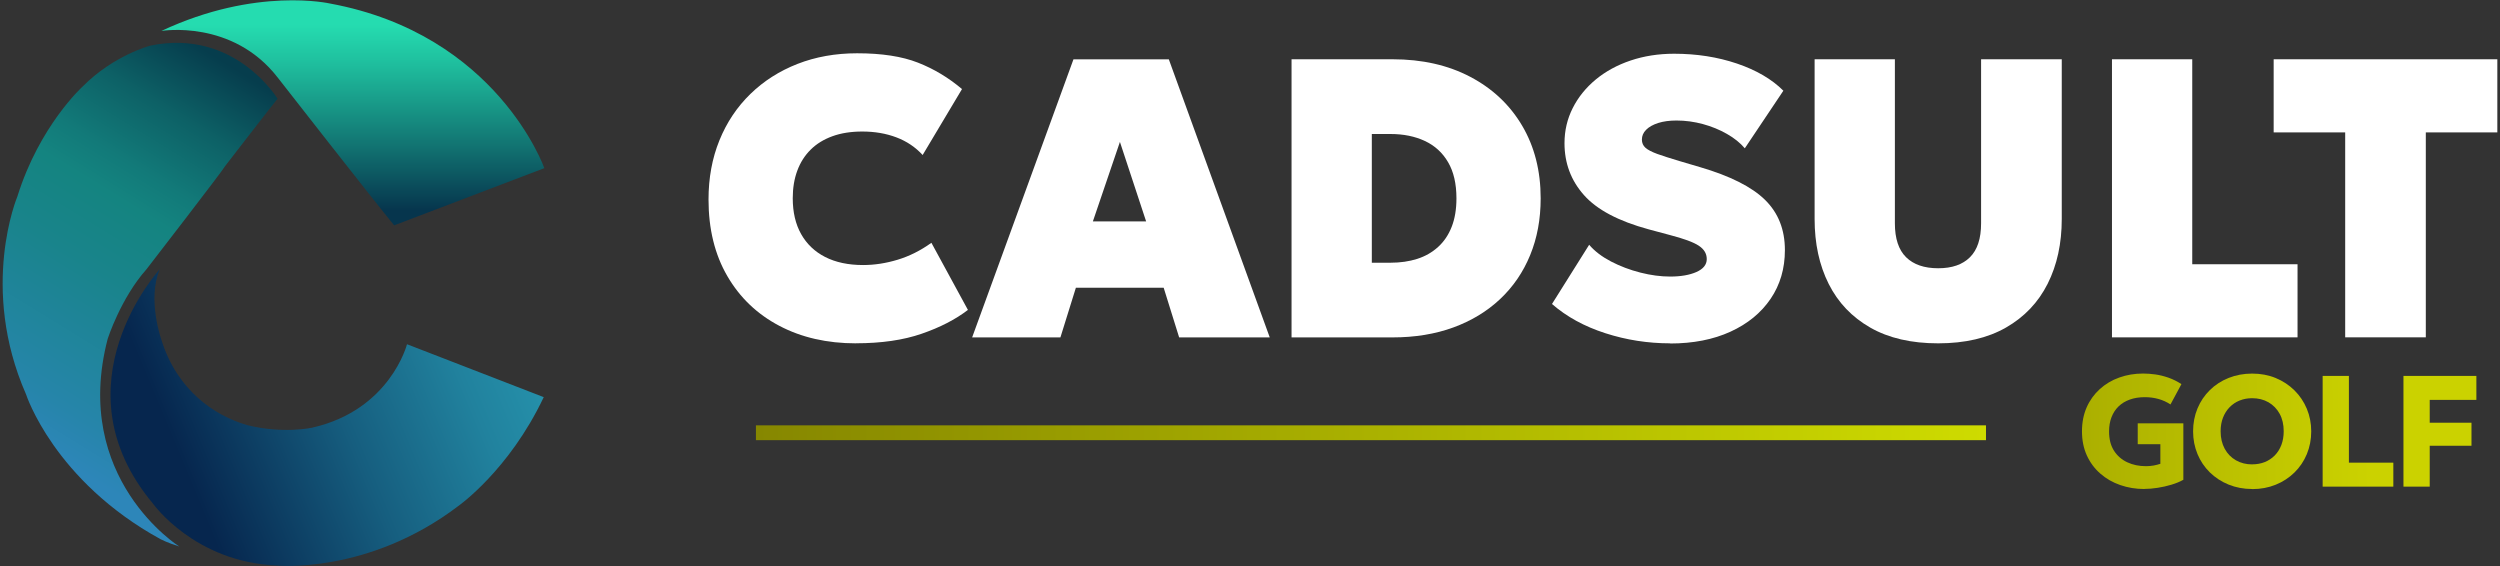 <svg xmlns="http://www.w3.org/2000/svg" xmlns:xlink="http://www.w3.org/1999/xlink" id="Layer_1" viewBox="0 0 505.77 114.53"><rect x="0" y="0" width="505.77" height="114.53" fill="#333333" stroke="none"/><defs><style>.cls-1{fill:url(#linear-gradient-2);}.cls-2{fill:#fff;}.cls-3{fill:url(#linear-gradient-4);}.cls-4{fill:url(#linear-gradient-3);}.cls-5{fill:url(#linear-gradient-5);}.cls-6{fill:url(#linear-gradient-8);}.cls-7{fill:url(#linear-gradient-7);}.cls-8{fill:url(#linear-gradient-6);}.cls-9{fill:url(#linear-gradient);}</style><linearGradient id="linear-gradient" x1="352.92" y1="88.12" x2="479.56" y2="86.76" gradientUnits="userSpaceOnUse"><stop offset="0" stop-color="#868700"></stop><stop offset="1" stop-color="#cbd200"></stop></linearGradient><linearGradient id="linear-gradient-2" x1="352.92" y1="88.36" x2="479.56" y2="87" xlink:href="#linear-gradient"></linearGradient><linearGradient id="linear-gradient-3" x1="352.93" y1="88.59" x2="479.57" y2="87.23" xlink:href="#linear-gradient"></linearGradient><linearGradient id="linear-gradient-4" x1="352.93" y1="88.72" x2="479.57" y2="87.35" xlink:href="#linear-gradient"></linearGradient><linearGradient id="linear-gradient-5" x1="25.52" y1="94.89" x2="109.44" y2="59.94" gradientUnits="userSpaceOnUse"><stop offset=".12" stop-color="#06264e"></stop><stop offset=".49" stop-color="#165e7f"></stop><stop offset=".77" stop-color="#21829e"></stop><stop offset=".92" stop-color="#2590aa"></stop></linearGradient><linearGradient id="linear-gradient-6" x1="71.38" y1="5.02" x2="71.38" y2="47.76" gradientUnits="userSpaceOnUse"><stop offset="0" stop-color="#25dcb0"></stop><stop offset=".18" stop-color="#1fbf9e"></stop><stop offset=".56" stop-color="#127673"></stop><stop offset=".88" stop-color="#06354d"></stop></linearGradient><linearGradient id="linear-gradient-7" x1="61" y1="6.75" x2="-1.66" y2="108.47" gradientUnits="userSpaceOnUse"><stop offset=".11" stop-color="#063d4d"></stop><stop offset=".23" stop-color="#0d6166"></stop><stop offset=".34" stop-color="#127a79"></stop><stop offset=".4" stop-color="#148480"></stop><stop offset=".52" stop-color="#19848b"></stop><stop offset=".75" stop-color="#2685aa"></stop><stop offset=".83" stop-color="#2d86b9"></stop></linearGradient><linearGradient id="linear-gradient-8" x1="152.93" y1="87.55" x2="401.78" y2="87.55" gradientUnits="userSpaceOnUse"><stop offset="0" stop-color="#868700"></stop><stop offset="1" stop-color="#cedb00"></stop></linearGradient></defs><path class="cls-2" d="M173.16,69.46c-5.84,0-11.01-1.18-15.49-3.54-4.49-2.36-8-5.71-10.53-10.07-2.53-4.35-3.8-9.52-3.8-15.49,0-4.37.74-8.36,2.21-11.98,1.47-3.62,3.56-6.74,6.25-9.36,2.69-2.62,5.87-4.65,9.54-6.09,3.67-1.43,7.69-2.15,12.06-2.15,4.98,0,9.08.63,12.3,1.89,3.22,1.26,6.19,3.04,8.92,5.35l-7.96,13.34c-1.45-1.58-3.21-2.77-5.29-3.56-2.08-.79-4.39-1.19-6.93-1.19-2.28,0-4.29.32-6.03.95-1.74.63-3.21,1.53-4.4,2.71-1.19,1.18-2.1,2.6-2.71,4.26-.62,1.66-.92,3.52-.92,5.59,0,2.81.56,5.22,1.69,7.23,1.13,2.01,2.75,3.56,4.86,4.64,2.12,1.08,4.68,1.63,7.68,1.63,2.3,0,4.64-.36,7.01-1.08s4.64-1.86,6.81-3.42l7.39,13.58c-2.52,1.93-5.64,3.54-9.36,4.82-3.72,1.29-8.16,1.93-13.3,1.93Z"></path><path class="cls-2" d="M196.67,68.26l20.5-56.26h19.29l20.42,56.26h-18.33l-3.13-10.05h-17.76l-3.13,10.05h-17.84ZM221.1,44.79h10.77l-5.3-16.08-5.47,16.08Z"></path><path class="cls-2" d="M261.29,68.26V11.99h20.42c6,0,11.25,1.19,15.75,3.56,4.5,2.37,8,5.67,10.49,9.89s3.74,9.12,3.74,14.69c0,4.21-.71,8.04-2.13,11.49-1.42,3.46-3.45,6.42-6.09,8.9-2.64,2.48-5.79,4.39-9.46,5.73-3.67,1.34-7.77,2.01-12.3,2.01h-20.42ZM277.53,53.15h3.78c1.98,0,3.78-.26,5.41-.78s3.03-1.33,4.22-2.41c1.19-1.08,2.11-2.44,2.75-4.08.64-1.63.96-3.55.96-5.75,0-2.95-.56-5.39-1.69-7.31-1.12-1.93-2.69-3.36-4.7-4.3-2.01-.94-4.33-1.41-6.95-1.41h-3.78v26.04Z"></path><path class="cls-2" d="M337.89,69.46c-4.5,0-8.88-.68-13.12-2.05-4.25-1.37-7.84-3.34-10.79-5.91l7.52-11.98c1.1,1.29,2.57,2.41,4.42,3.38,1.85.96,3.83,1.71,5.95,2.25,2.12.54,4.13.8,6.03.8,2.14,0,3.91-.31,5.3-.92,1.39-.62,2.09-1.49,2.09-2.61s-.54-2-1.61-2.71c-1.07-.71-3.05-1.44-5.95-2.19l-4.18-1.12c-6.11-1.66-10.48-3.97-13.1-6.93-2.63-2.96-3.94-6.46-3.94-10.51,0-2.54.56-4.92,1.67-7.11,1.11-2.2,2.67-4.12,4.66-5.77,2-1.65,4.35-2.93,7.05-3.84,2.71-.91,5.64-1.37,8.8-1.37,4.55,0,8.79.66,12.72,1.99,3.92,1.33,7.05,3.16,9.38,5.49l-7.8,11.65c-.94-1.1-2.14-2.07-3.62-2.91-1.47-.84-3.09-1.51-4.86-1.99-1.77-.48-3.55-.72-5.35-.72-1.42,0-2.65.17-3.7.5-1.04.34-1.86.79-2.43,1.37-.58.58-.86,1.24-.86,1.99,0,.67.24,1.22.72,1.65.48.43,1.28.84,2.39,1.25,1.11.4,2.62.88,4.52,1.45l4.1,1.21c6.11,1.79,10.5,4,13.18,6.63,2.68,2.63,4.02,6.01,4.02,10.17,0,3.72-.96,7.01-2.89,9.85-1.93,2.84-4.64,5.06-8.12,6.65-3.48,1.59-7.56,2.39-12.22,2.39Z"></path><path class="cls-2" d="M392.1,69.46c-5.44,0-10.01-1.06-13.72-3.18-3.71-2.12-6.52-5.06-8.42-8.84-1.9-3.78-2.85-8.16-2.85-13.14V11.99h16.24v33.2c0,3.08.76,5.37,2.27,6.85,1.51,1.49,3.68,2.23,6.49,2.23s4.93-.74,6.43-2.23c1.5-1.49,2.25-3.77,2.25-6.85V11.99h16.32v32.31c0,4.96-.95,9.32-2.85,13.1-1.9,3.78-4.71,6.73-8.42,8.86-3.71,2.13-8.29,3.2-13.72,3.2Z"></path><path class="cls-2" d="M427.27,68.26V11.99h16.24v41.47h21.3v14.79h-37.54Z"></path><path class="cls-2" d="M474.45,68.26V26.78h-14.47v-14.79h45.25v14.79h-14.47v41.47h-16.32Z"></path><path class="cls-9" d="M433.82,98.93c-1.73,0-3.35-.27-4.88-.8-1.53-.53-2.87-1.3-4.02-2.31-1.16-1.01-2.07-2.23-2.73-3.67-.66-1.44-.99-3.07-.99-4.88s.32-3.42.95-4.86c.63-1.43,1.52-2.66,2.65-3.69,1.13-1.02,2.44-1.81,3.94-2.34,1.49-.54,3.1-.81,4.82-.81.79,0,1.62.06,2.48.18.86.12,1.74.34,2.64.65s1.78.75,2.64,1.31l-2.21,4.11c-.77-.5-1.58-.87-2.45-1.11-.86-.24-1.78-.36-2.75-.36-1.12,0-2.13.16-3.02.48-.9.32-1.66.78-2.28,1.38-.62.6-1.1,1.33-1.43,2.18s-.5,1.82-.5,2.9c0,1.55.33,2.84.99,3.88.66,1.04,1.56,1.82,2.69,2.35,1.13.53,2.39.79,3.79.79.55,0,1.08-.05,1.58-.14.5-.1.94-.21,1.33-.34v-3.97h-4.58v-4.22h9.23v11.42c-.67.38-1.47.71-2.39.99-.92.28-1.87.49-2.83.64-.97.15-1.85.22-2.66.22Z"></path><path class="cls-1" d="M455.63,98.93c-1.72,0-3.3-.3-4.76-.89s-2.72-1.42-3.8-2.47c-1.08-1.06-1.91-2.29-2.5-3.71-.59-1.42-.89-2.96-.89-4.61s.3-3.21.89-4.62c.59-1.42,1.43-2.66,2.5-3.71,1.08-1.06,2.34-1.88,3.8-2.46s3.04-.88,4.76-.88,3.32.3,4.77.9c1.45.6,2.71,1.43,3.79,2.5,1.08,1.07,1.91,2.31,2.5,3.72.59,1.41.89,2.94.89,4.57s-.3,3.19-.89,4.61c-.59,1.42-1.43,2.66-2.5,3.71-1.08,1.06-2.34,1.88-3.79,2.47s-3.04.89-4.77.89ZM455.63,93.94c.93,0,1.78-.15,2.55-.46s1.45-.76,2.02-1.34c.58-.59,1.02-1.29,1.34-2.12.31-.83.47-1.75.47-2.76,0-1.37-.27-2.55-.82-3.55s-1.31-1.78-2.27-2.33c-.97-.55-2.06-.82-3.29-.82-.92,0-1.77.16-2.54.47-.78.31-1.45.77-2.02,1.35-.57.59-1.02,1.29-1.34,2.11-.32.82-.48,1.74-.48,2.77,0,1.35.28,2.53.83,3.54.55,1,1.31,1.78,2.28,2.33.96.55,2.06.82,3.27.82Z"></path><path class="cls-4" d="M469.89,98.45v-22.4h5.31v17.55h8.99v4.85h-14.3Z"></path><path class="cls-3" d="M486.24,98.45v-22.4h14.75v4.85h-9.44v4.62h8.45v4.66h-8.45v8.27h-5.31Z"></path><path class="cls-5" d="M109.99,80.34l-27.65-10.7s-3.4,13.33-19.23,16.89c0,0-5.82,1.3-13.12-.53-6.6-1.91-14.12-7.01-17.31-17.17,0,0-2.97-8.28-.35-14.37,0,0-21.48,23.4-1.38,47.43,0,0,8.41,11.83,25.01,12.51,0,0,18.48,1.88,36.8-12.06,0,0,10.25-7.21,17.24-21.99Z"></path><path class="cls-8" d="M79.74,45.59l30.38-11.57S100.61,6.97,66.8.72c0,0-14.96-3.47-34.15,5.54,0,0,14.35-2.42,23.53,9.43,0,0,19.6,25.11,23.57,29.91Z"></path><path class="cls-7" d="M56.16,19.99s-8.63-14.3-25.74-10.76c0,0-7.43,1.92-13.75,8.32,0,0-8.7,7.9-13.15,22.19,0,0-7.76,18.39,1.75,40.04,0,0,5.63,17.48,27.24,29.32,0,0,1.39.72,3.75,1.46,0,0-21.86-13.74-14.47-42.02,0,0,2.64-8.22,7.84-14.06,0,0,15.77-20.4,15.93-20.9,0,0,10.09-13.07,10.59-13.6Z"></path><rect class="cls-6" x="152.93" y="86.05" width="248.85" height="3"></rect></svg>